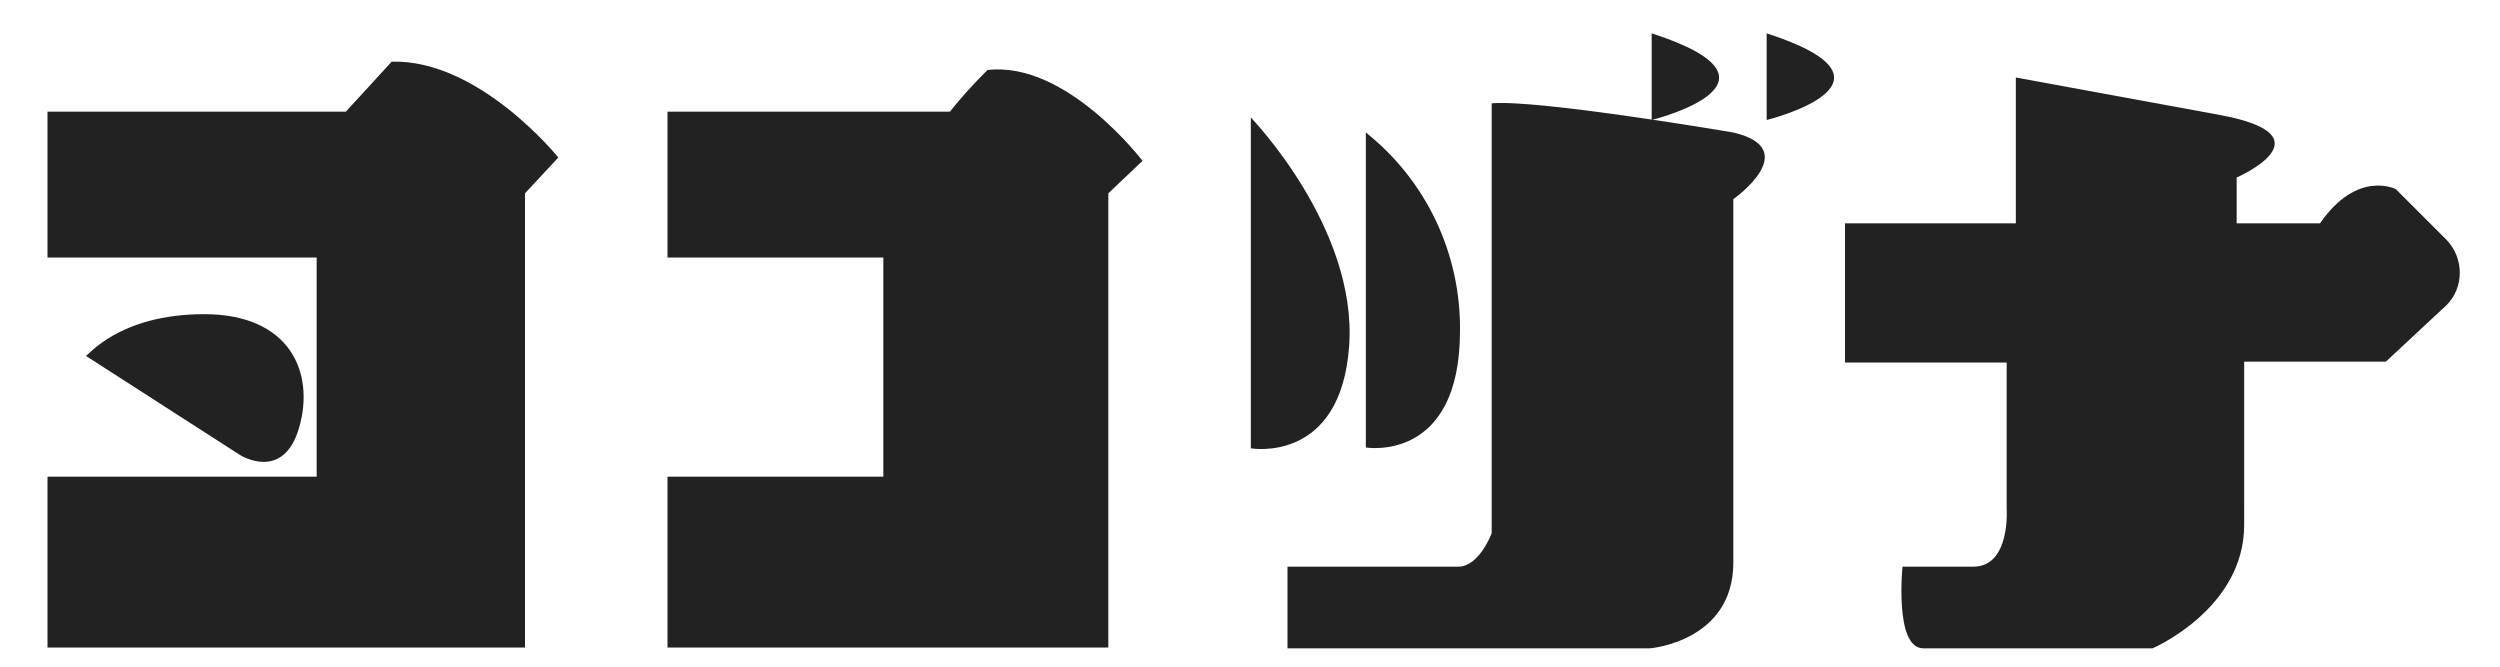 <?xml version="1.0" encoding="utf-8"?>
<!-- Generator: Adobe Illustrator 23.0.6, SVG Export Plug-In . SVG Version: 6.00 Build 0)  -->
<svg version="1.2" baseProfile="tiny" xmlns="http://www.w3.org/2000/svg" xmlns:xlink="http://www.w3.org/1999/xlink" x="0px"
	 y="0px" viewBox="0 0 300 80" xml:space="preserve">
<g id="Layer_1">
	<path id="パス_575_1_" fill="#222222" d="M10.3,42.7l18.5,11.9c0,0,5.2,3.3,7.1-3.3s-1.1-13.6-11.4-13.6S10.5,42.8,10.3,42.7"/>
	<path id="パス_576_1_" fill="#222222" d="M5.7,13.4v17.5H38v26.3H5.7v20.5H63V23.2l4-4.3c0,0-9.5-11.8-20-11.5l-5.5,6L5.7,13.4z"
		/>
	<path id="パス_577_1_" fill="#222222" d="M80.1,30.9H106v26.3H80.1v20.5H133V23.2l4.1-3.9c0,0-9.1-12-18.6-10.9
		c-1.6,1.6-3.1,3.2-4.5,5H80.1V30.9z"/>
	<path id="パス_578_1_" fill="#222222" d="M221.3,43.5h19.5V61c0,0,0.5,7-4,7h-8.5c0,0-1,9.8,2.5,9.8h27.5c0,0,11-4.7,11-14.8
		V43.4h17l7.3-6.8c2.1-2.1,2.1-5.6,0-7.8l-6.1-6.1c0,0-4.6-2.4-9.1,4.1h-10v-5.5c0,0,11.5-5-2-7.5l-24.5-4.5v17.5h-20.5V43.5z"/>
	<path id="パス_579_1_" fill="#222222" d="M179,12.4V64c0,0-1.5,4-4,4h-20.5v9.8H198c0,0,10-0.8,10-10.3V23.9c0,0,8.5-6,0-8
		C208,15.9,184.5,11.9,179,12.4"/>
	<path id="パス_580_1_" fill="#222222" d="M150.1,14.1v39.7c0,0,10.8,1.9,11.8-12.3S150.1,14.1,150.1,14.1"/>
	<path id="パス_581_1_" fill="#222222" d="M163.9,15.9v37.8c0,0,11.3,1.9,11.3-14C175.3,30.5,171.2,21.7,163.9,15.9"/>
	<path id="パス_582_1_" fill="#222222" d="M198.2,4v10.4C198.2,14.4,216.4,9.9,198.2,4"/>
	<path id="パス_583_1_" fill="#222222" d="M212,4v10.4C212,14.4,230.2,9.9,212,4"/>
</g>
<g id="Layer_2" display="none">
	<g id="ヘッダーロゴ" transform="translate(17584.48 20023.498)" display="inline">
		<path id="パス_595" fill="#1C4889" d="M-17544.2-20114.7c-21.2,0-38.4,17.2-38.4,38.4c0,21.2,17.2,38.4,38.4,38.4
			c21.2,0,38.4-17.2,38.4-38.4c0,0,0,0,0,0C-17505.8-20097.5-17523-20114.7-17544.2-20114.7
			C-17544.2-20114.7-17544.2-20114.7-17544.2-20114.7 M-17550.5-20108.2c14.5,0,27.2,9.8,30.8,23.9h-12.8
			c-4.4-13.4-18.9-20.8-32.3-16.3c-9.5,3.1-16.3,11.4-17.4,21.3C-17580.7-20095.7-17567-20108.2-17550.5-20108.2 M-17529.1-20081.2
			v-1.8C-17526-20082-17529.1-20081.2-17529.1-20081.2 M-17539.1-20071.8h3.6c0.4,0,0.7-0.7,0.7-0.7v-9c1.1,0,2.3,0.1,3.4,0.3v-1.8
			c3,1,0.3,1.7,0,1.8l1.7,0.3c1.5,0.3,0,1.4,0,1.4v7.6c0,1-0.8,1.7-1.7,1.8h-7.6V-20071.8z M-17539.9-20074.3v-6.9
			c1.2,1.3,2,3,2,4.8C-17538.1-20074-17539.9-20074.3-17539.9-20074.3 M-17537.5-20074.3v-6.6c1.3,1,2,2.5,2,4.1
			C-17535.5-20074-17537.5-20074.3-17537.5-20074.3 M-17568.6-20073.7v-4.6h-5.6v-3h6.2l0.9-1.1c1.8-0.1,3.5,2,3.5,2l-0.7,0.7v9.5
			h-10v-3.6L-17568.6-20073.7z M-17573.4-20076.2c0.7-0.6,1.6-0.9,2.5-0.9c1.8,0,2.3,1.2,2,2.4c0,0.4-0.4,0.8-0.9,0.7
			c-0.1,0-0.3-0.1-0.4-0.1L-17573.4-20076.2z M-17569.6-20063.4c3.9,0,7.6-1.8,10-4.8h13.8c-4.4,9.6-15.8,13.8-25.3,9.4
			c-5.4-2.5-9.4-7.4-10.7-13.2C-17580-20066.9-17575.1-20063.4-17569.6-20063.4 M-17555.9-20078.3v-3h5.9c0.2-0.3,0.5-0.6,0.8-0.9
			c1.7-0.2,3.3,1.9,3.3,1.9l-0.7,0.7v9.5h-9.2v-3.6h4.5v-4.6H-17555.9z M-17559.6-20084.3c-4.4-5.6-12.5-6.5-18-2.1
			c-1.9,1.5-3.4,3.6-4.2,5.9c2.3-10.3,12.5-16.8,22.8-14.5c5.8,1.3,10.7,5.2,13.2,10.7H-17559.6z M-17550.5-20044.4
			c-16.4,0-30.2-12.5-31.7-28.9c1.7,14,14.4,24.1,28.5,22.4c9.9-1.2,18.2-8,21.3-17.4h12.8
			C-17523.3-20054.2-17536-20044.4-17550.5-20044.4 M-17512.4-20076.1h-3v3.4c-0.1,1.1-0.9,2.1-1.9,2.6h-4.8c-0.6,0-0.4-1.7-0.4-1.7
			h1.5c0.8,0,0.7-1.2,0.7-1.2v-3.1h-3.4v-2.9h3.6v-3l4.3,0.8c2.3,0.4,0.3,1.3,0.3,1.3v1h1.7c0.8-1.1,1.6-0.7,1.6-0.7l1.1,1.1
			c0.4,0.4,0.4,1,0,1.3L-17512.4-20076.1z"/>
		<path id="パス_596" fill="#010101" d="M-17531.5-20081.2L-17531.5-20081.2"/>
	</g>
</g>
</svg>
